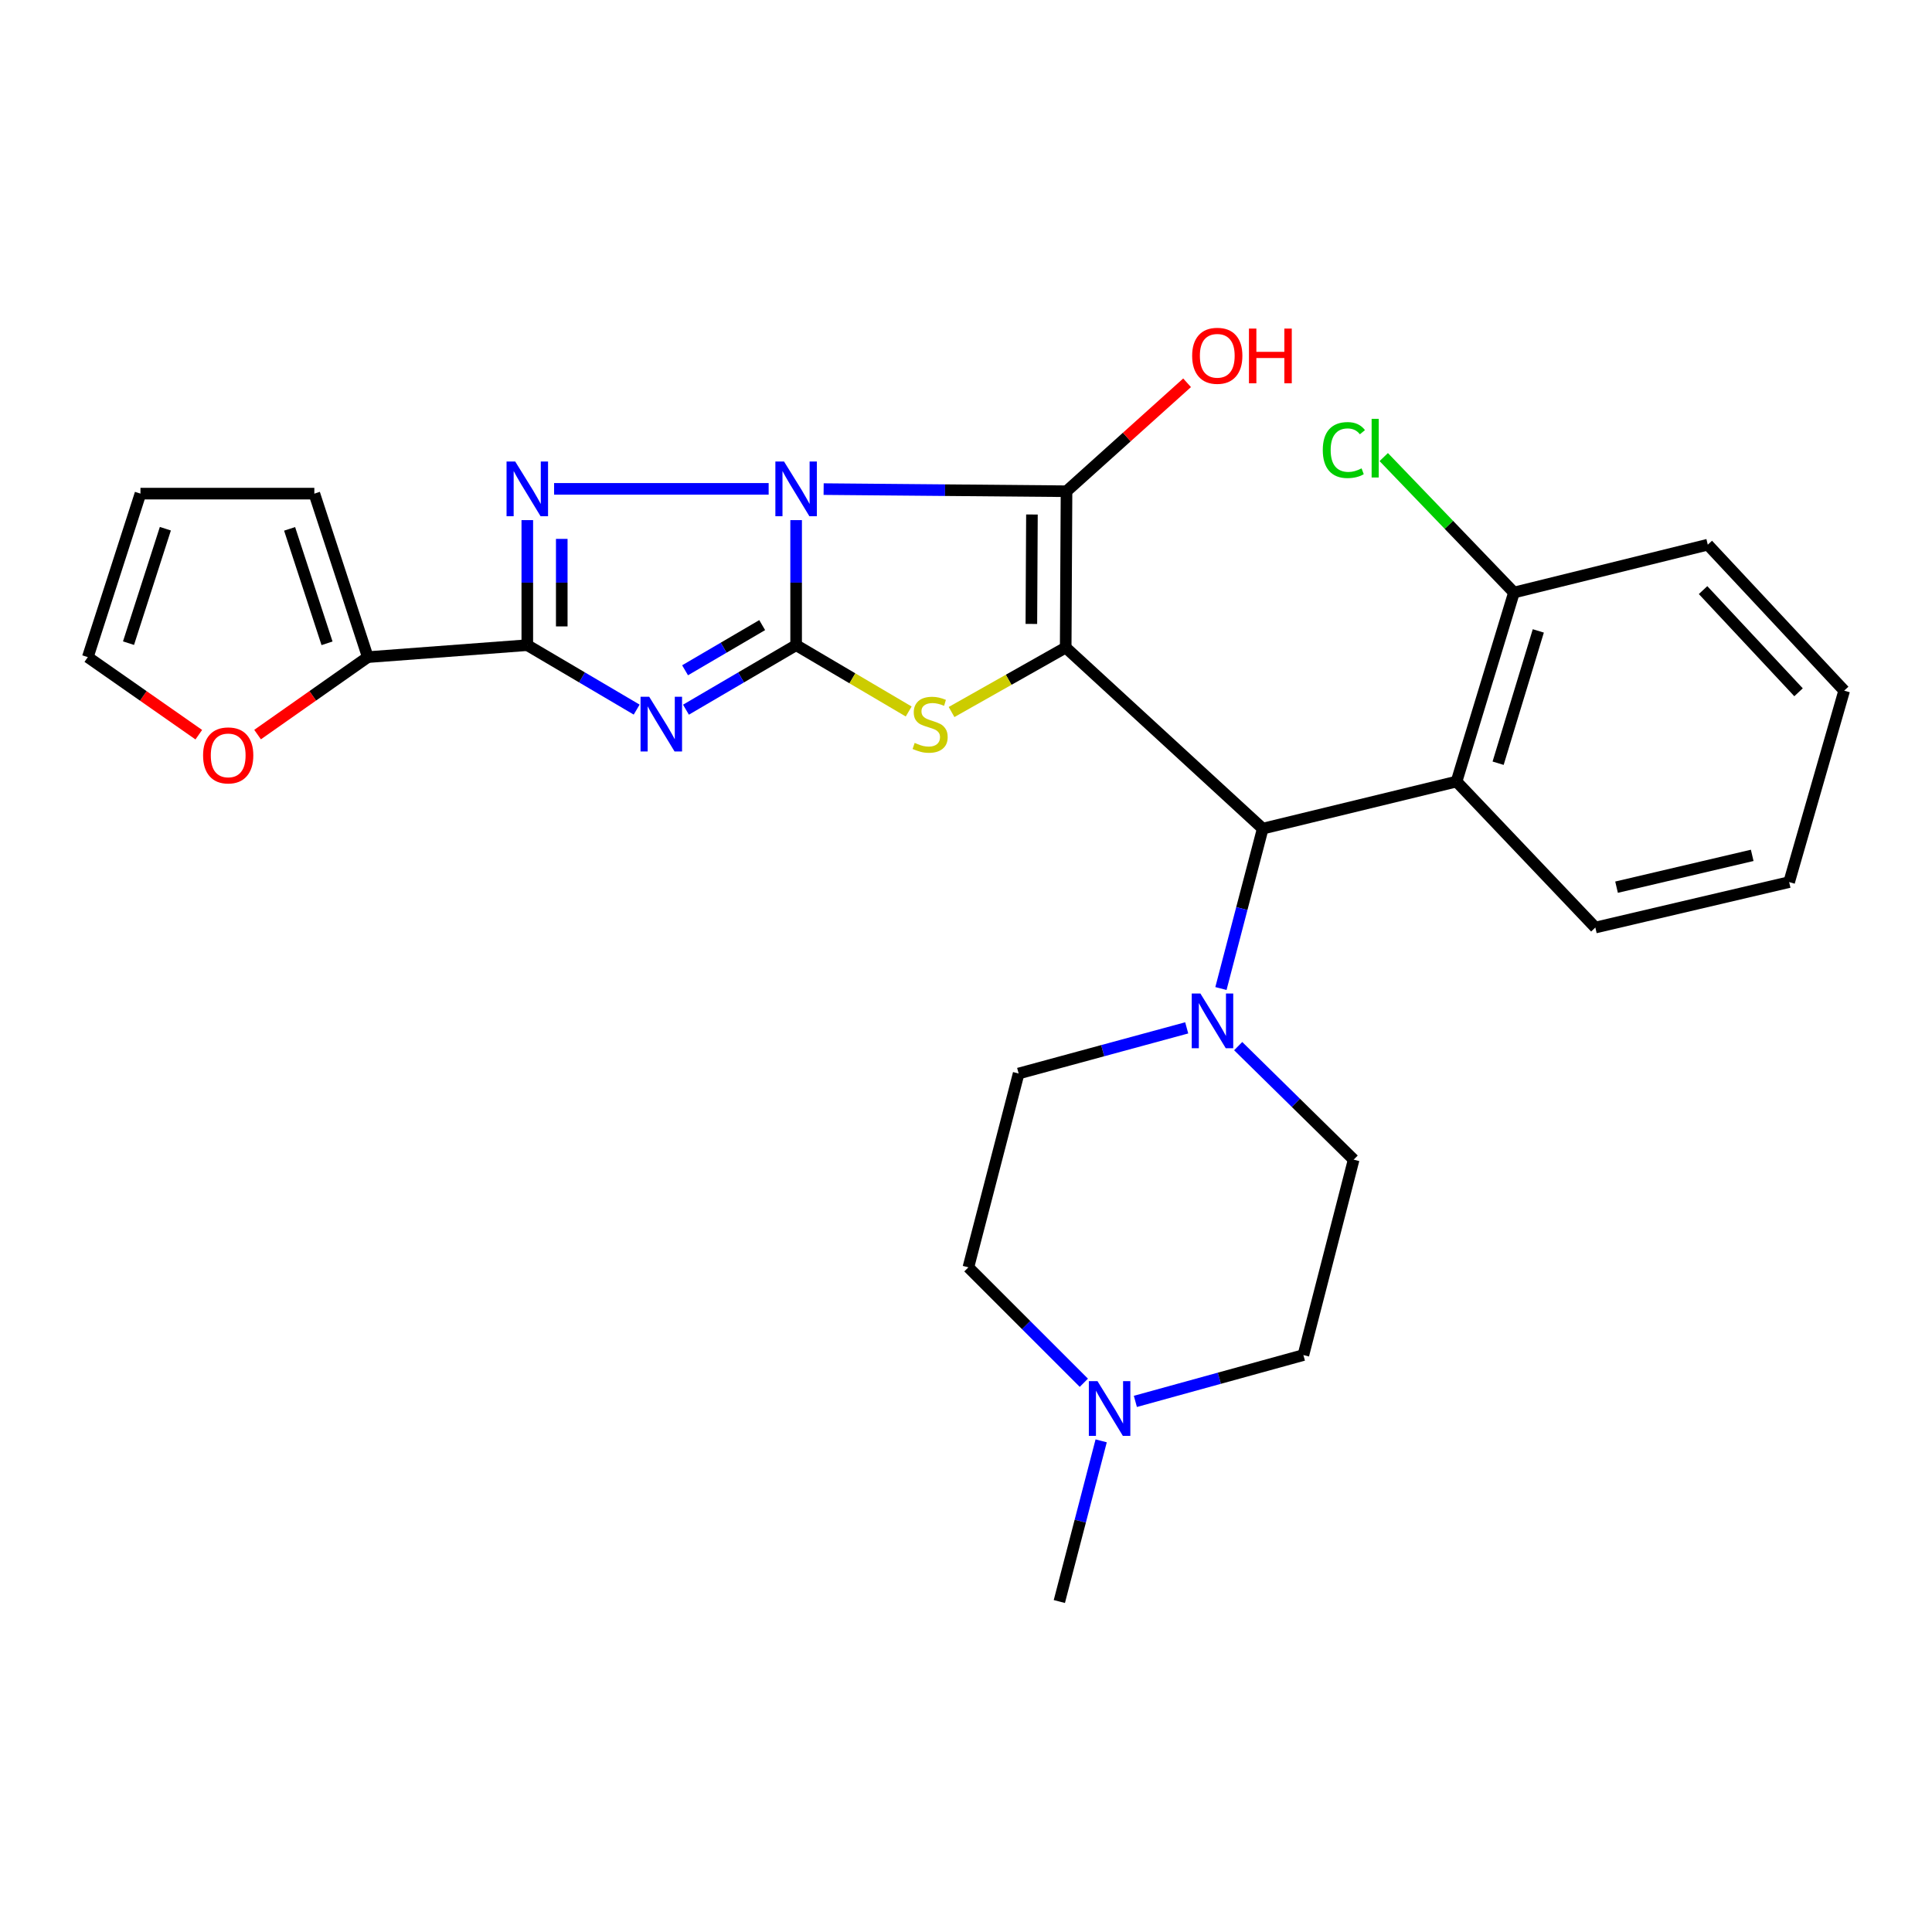 <?xml version='1.0' encoding='iso-8859-1'?>
<svg version='1.1' baseProfile='full'
              xmlns='http://www.w3.org/2000/svg'
                      xmlns:rdkit='http://www.rdkit.org/xml'
                      xmlns:xlink='http://www.w3.org/1999/xlink'
                  xml:space='preserve'
width='1000px' height='1000px' viewBox='0 0 1000 1000'>
<!-- END OF HEADER -->
<rect style='opacity:1.0;fill:#FFFFFF;stroke:none' width='1000' height='1000' x='0' y='0'> </rect>
<path class='bond-0' d='M 412.073,269.216 L 412.073,301.576' style='fill:none;fill-rule:evenodd;stroke:#0000FF;stroke-width:6px;stroke-linecap:butt;stroke-linejoin:miter;stroke-opacity:1' />
<path class='bond-0' d='M 412.073,301.576 L 412.073,333.935' style='fill:none;fill-rule:evenodd;stroke:#000000;stroke-width:6px;stroke-linecap:butt;stroke-linejoin:miter;stroke-opacity:1' />
<path class='bond-2' d='M 426.312,253.159 L 489.171,253.711' style='fill:none;fill-rule:evenodd;stroke:#0000FF;stroke-width:6px;stroke-linecap:butt;stroke-linejoin:miter;stroke-opacity:1' />
<path class='bond-2' d='M 489.171,253.711 L 552.029,254.262' style='fill:none;fill-rule:evenodd;stroke:#000000;stroke-width:6px;stroke-linecap:butt;stroke-linejoin:miter;stroke-opacity:1' />
<path class='bond-4' d='M 397.855,253.034 L 286.794,253.034' style='fill:none;fill-rule:evenodd;stroke:#0000FF;stroke-width:6px;stroke-linecap:butt;stroke-linejoin:miter;stroke-opacity:1' />
<path class='bond-3' d='M 412.073,333.935 L 383.562,350.634' style='fill:none;fill-rule:evenodd;stroke:#000000;stroke-width:6px;stroke-linecap:butt;stroke-linejoin:miter;stroke-opacity:1' />
<path class='bond-3' d='M 383.562,350.634 L 355.051,367.333' style='fill:none;fill-rule:evenodd;stroke:#0000FF;stroke-width:6px;stroke-linecap:butt;stroke-linejoin:miter;stroke-opacity:1' />
<path class='bond-3' d='M 394.506,323.555 L 374.548,335.244' style='fill:none;fill-rule:evenodd;stroke:#000000;stroke-width:6px;stroke-linecap:butt;stroke-linejoin:miter;stroke-opacity:1' />
<path class='bond-3' d='M 374.548,335.244 L 354.59,346.934' style='fill:none;fill-rule:evenodd;stroke:#0000FF;stroke-width:6px;stroke-linecap:butt;stroke-linejoin:miter;stroke-opacity:1' />
<path class='bond-6' d='M 412.073,333.935 L 441.206,351.103' style='fill:none;fill-rule:evenodd;stroke:#000000;stroke-width:6px;stroke-linecap:butt;stroke-linejoin:miter;stroke-opacity:1' />
<path class='bond-6' d='M 441.206,351.103 L 470.339,368.271' style='fill:none;fill-rule:evenodd;stroke:#CCCC00;stroke-width:6px;stroke-linecap:butt;stroke-linejoin:miter;stroke-opacity:1' />
<path class='bond-1' d='M 551.603,335.174 L 552.029,254.262' style='fill:none;fill-rule:evenodd;stroke:#000000;stroke-width:6px;stroke-linecap:butt;stroke-linejoin:miter;stroke-opacity:1' />
<path class='bond-1' d='M 533.832,322.943 L 534.13,266.305' style='fill:none;fill-rule:evenodd;stroke:#000000;stroke-width:6px;stroke-linecap:butt;stroke-linejoin:miter;stroke-opacity:1' />
<path class='bond-7' d='M 551.603,335.174 L 653.589,428.897' style='fill:none;fill-rule:evenodd;stroke:#000000;stroke-width:6px;stroke-linecap:butt;stroke-linejoin:miter;stroke-opacity:1' />
<path class='bond-29' d='M 551.603,335.174 L 522.065,351.857' style='fill:none;fill-rule:evenodd;stroke:#000000;stroke-width:6px;stroke-linecap:butt;stroke-linejoin:miter;stroke-opacity:1' />
<path class='bond-29' d='M 522.065,351.857 L 492.527,368.541' style='fill:none;fill-rule:evenodd;stroke:#CCCC00;stroke-width:6px;stroke-linecap:butt;stroke-linejoin:miter;stroke-opacity:1' />
<path class='bond-14' d='M 552.029,254.262 L 583.231,226.194' style='fill:none;fill-rule:evenodd;stroke:#000000;stroke-width:6px;stroke-linecap:butt;stroke-linejoin:miter;stroke-opacity:1' />
<path class='bond-14' d='M 583.231,226.194 L 614.433,198.126' style='fill:none;fill-rule:evenodd;stroke:#FF0000;stroke-width:6px;stroke-linecap:butt;stroke-linejoin:miter;stroke-opacity:1' />
<path class='bond-28' d='M 329.536,367.292 L 301.233,350.614' style='fill:none;fill-rule:evenodd;stroke:#0000FF;stroke-width:6px;stroke-linecap:butt;stroke-linejoin:miter;stroke-opacity:1' />
<path class='bond-28' d='M 301.233,350.614 L 272.93,333.935' style='fill:none;fill-rule:evenodd;stroke:#000000;stroke-width:6px;stroke-linecap:butt;stroke-linejoin:miter;stroke-opacity:1' />
<path class='bond-5' d='M 272.93,269.216 L 272.93,301.576' style='fill:none;fill-rule:evenodd;stroke:#0000FF;stroke-width:6px;stroke-linecap:butt;stroke-linejoin:miter;stroke-opacity:1' />
<path class='bond-5' d='M 272.93,301.576 L 272.93,333.935' style='fill:none;fill-rule:evenodd;stroke:#000000;stroke-width:6px;stroke-linecap:butt;stroke-linejoin:miter;stroke-opacity:1' />
<path class='bond-5' d='M 290.765,278.924 L 290.765,301.576' style='fill:none;fill-rule:evenodd;stroke:#0000FF;stroke-width:6px;stroke-linecap:butt;stroke-linejoin:miter;stroke-opacity:1' />
<path class='bond-5' d='M 290.765,301.576 L 290.765,324.228' style='fill:none;fill-rule:evenodd;stroke:#000000;stroke-width:6px;stroke-linecap:butt;stroke-linejoin:miter;stroke-opacity:1' />
<path class='bond-10' d='M 272.93,333.935 L 190.374,340.128' style='fill:none;fill-rule:evenodd;stroke:#000000;stroke-width:6px;stroke-linecap:butt;stroke-linejoin:miter;stroke-opacity:1' />
<path class='bond-8' d='M 653.589,428.897 L 642.771,470.281' style='fill:none;fill-rule:evenodd;stroke:#000000;stroke-width:6px;stroke-linecap:butt;stroke-linejoin:miter;stroke-opacity:1' />
<path class='bond-8' d='M 642.771,470.281 L 631.953,511.666' style='fill:none;fill-rule:evenodd;stroke:#0000FF;stroke-width:6px;stroke-linecap:butt;stroke-linejoin:miter;stroke-opacity:1' />
<path class='bond-9' d='M 653.589,428.897 L 753.901,404.532' style='fill:none;fill-rule:evenodd;stroke:#000000;stroke-width:6px;stroke-linecap:butt;stroke-linejoin:miter;stroke-opacity:1' />
<path class='bond-16' d='M 614.241,532.019 L 570.744,543.832' style='fill:none;fill-rule:evenodd;stroke:#0000FF;stroke-width:6px;stroke-linecap:butt;stroke-linejoin:miter;stroke-opacity:1' />
<path class='bond-16' d='M 570.744,543.832 L 527.248,555.645' style='fill:none;fill-rule:evenodd;stroke:#000000;stroke-width:6px;stroke-linecap:butt;stroke-linejoin:miter;stroke-opacity:1' />
<path class='bond-17' d='M 640.882,541.473 L 670.768,570.853' style='fill:none;fill-rule:evenodd;stroke:#0000FF;stroke-width:6px;stroke-linecap:butt;stroke-linejoin:miter;stroke-opacity:1' />
<path class='bond-17' d='M 670.768,570.853 L 700.654,600.232' style='fill:none;fill-rule:evenodd;stroke:#000000;stroke-width:6px;stroke-linecap:butt;stroke-linejoin:miter;stroke-opacity:1' />
<path class='bond-13' d='M 753.901,404.532 L 783.617,306.697' style='fill:none;fill-rule:evenodd;stroke:#000000;stroke-width:6px;stroke-linecap:butt;stroke-linejoin:miter;stroke-opacity:1' />
<path class='bond-13' d='M 775.424,395.04 L 796.225,326.556' style='fill:none;fill-rule:evenodd;stroke:#000000;stroke-width:6px;stroke-linecap:butt;stroke-linejoin:miter;stroke-opacity:1' />
<path class='bond-23' d='M 753.901,404.532 L 825.747,480.093' style='fill:none;fill-rule:evenodd;stroke:#000000;stroke-width:6px;stroke-linecap:butt;stroke-linejoin:miter;stroke-opacity:1' />
<path class='bond-12' d='M 190.374,340.128 L 161.847,360.175' style='fill:none;fill-rule:evenodd;stroke:#000000;stroke-width:6px;stroke-linecap:butt;stroke-linejoin:miter;stroke-opacity:1' />
<path class='bond-12' d='M 161.847,360.175 L 133.32,380.221' style='fill:none;fill-rule:evenodd;stroke:#FF0000;stroke-width:6px;stroke-linecap:butt;stroke-linejoin:miter;stroke-opacity:1' />
<path class='bond-15' d='M 190.374,340.128 L 162.7,255.501' style='fill:none;fill-rule:evenodd;stroke:#000000;stroke-width:6px;stroke-linecap:butt;stroke-linejoin:miter;stroke-opacity:1' />
<path class='bond-15' d='M 169.271,332.977 L 149.899,273.738' style='fill:none;fill-rule:evenodd;stroke:#000000;stroke-width:6px;stroke-linecap:butt;stroke-linejoin:miter;stroke-opacity:1' />
<path class='bond-11' d='M 587.664,725.361 L 631.149,713.369' style='fill:none;fill-rule:evenodd;stroke:#0000FF;stroke-width:6px;stroke-linecap:butt;stroke-linejoin:miter;stroke-opacity:1' />
<path class='bond-11' d='M 631.149,713.369 L 674.635,701.377' style='fill:none;fill-rule:evenodd;stroke:#000000;stroke-width:6px;stroke-linecap:butt;stroke-linejoin:miter;stroke-opacity:1' />
<path class='bond-24' d='M 569.964,745.782 L 559.139,787.364' style='fill:none;fill-rule:evenodd;stroke:#0000FF;stroke-width:6px;stroke-linecap:butt;stroke-linejoin:miter;stroke-opacity:1' />
<path class='bond-24' d='M 559.139,787.364 L 548.313,828.947' style='fill:none;fill-rule:evenodd;stroke:#000000;stroke-width:6px;stroke-linecap:butt;stroke-linejoin:miter;stroke-opacity:1' />
<path class='bond-31' d='M 560.999,715.719 L 531.119,685.843' style='fill:none;fill-rule:evenodd;stroke:#0000FF;stroke-width:6px;stroke-linecap:butt;stroke-linejoin:miter;stroke-opacity:1' />
<path class='bond-31' d='M 531.119,685.843 L 501.239,655.967' style='fill:none;fill-rule:evenodd;stroke:#000000;stroke-width:6px;stroke-linecap:butt;stroke-linejoin:miter;stroke-opacity:1' />
<path class='bond-18' d='M 102.896,380.274 L 74.175,360.201' style='fill:none;fill-rule:evenodd;stroke:#FF0000;stroke-width:6px;stroke-linecap:butt;stroke-linejoin:miter;stroke-opacity:1' />
<path class='bond-18' d='M 74.175,360.201 L 45.455,340.128' style='fill:none;fill-rule:evenodd;stroke:#000000;stroke-width:6px;stroke-linecap:butt;stroke-linejoin:miter;stroke-opacity:1' />
<path class='bond-22' d='M 783.617,306.697 L 749.919,271.638' style='fill:none;fill-rule:evenodd;stroke:#000000;stroke-width:6px;stroke-linecap:butt;stroke-linejoin:miter;stroke-opacity:1' />
<path class='bond-22' d='M 749.919,271.638 L 716.222,236.579' style='fill:none;fill-rule:evenodd;stroke:#00CC00;stroke-width:6px;stroke-linecap:butt;stroke-linejoin:miter;stroke-opacity:1' />
<path class='bond-25' d='M 783.617,306.697 L 883.948,281.926' style='fill:none;fill-rule:evenodd;stroke:#000000;stroke-width:6px;stroke-linecap:butt;stroke-linejoin:miter;stroke-opacity:1' />
<path class='bond-19' d='M 162.7,255.501 L 72.703,255.501' style='fill:none;fill-rule:evenodd;stroke:#000000;stroke-width:6px;stroke-linecap:butt;stroke-linejoin:miter;stroke-opacity:1' />
<path class='bond-20' d='M 527.248,555.645 L 501.239,655.967' style='fill:none;fill-rule:evenodd;stroke:#000000;stroke-width:6px;stroke-linecap:butt;stroke-linejoin:miter;stroke-opacity:1' />
<path class='bond-21' d='M 700.654,600.232 L 674.635,701.377' style='fill:none;fill-rule:evenodd;stroke:#000000;stroke-width:6px;stroke-linecap:butt;stroke-linejoin:miter;stroke-opacity:1' />
<path class='bond-30' d='M 45.455,340.128 L 72.703,255.501' style='fill:none;fill-rule:evenodd;stroke:#000000;stroke-width:6px;stroke-linecap:butt;stroke-linejoin:miter;stroke-opacity:1' />
<path class='bond-30' d='M 66.519,332.9 L 85.592,273.661' style='fill:none;fill-rule:evenodd;stroke:#000000;stroke-width:6px;stroke-linecap:butt;stroke-linejoin:miter;stroke-opacity:1' />
<path class='bond-26' d='M 825.747,480.093 L 926.059,456.571' style='fill:none;fill-rule:evenodd;stroke:#000000;stroke-width:6px;stroke-linecap:butt;stroke-linejoin:miter;stroke-opacity:1' />
<path class='bond-26' d='M 836.722,459.201 L 906.94,442.735' style='fill:none;fill-rule:evenodd;stroke:#000000;stroke-width:6px;stroke-linecap:butt;stroke-linejoin:miter;stroke-opacity:1' />
<path class='bond-32' d='M 883.948,281.926 L 954.545,357.478' style='fill:none;fill-rule:evenodd;stroke:#000000;stroke-width:6px;stroke-linecap:butt;stroke-linejoin:miter;stroke-opacity:1' />
<path class='bond-32' d='M 881.507,305.436 L 930.925,358.322' style='fill:none;fill-rule:evenodd;stroke:#000000;stroke-width:6px;stroke-linecap:butt;stroke-linejoin:miter;stroke-opacity:1' />
<path class='bond-27' d='M 926.059,456.571 L 954.545,357.478' style='fill:none;fill-rule:evenodd;stroke:#000000;stroke-width:6px;stroke-linecap:butt;stroke-linejoin:miter;stroke-opacity:1' />
<path  class='atom-0' d='M 405.813 238.874
L 415.093 253.874
Q 416.013 255.354, 417.493 258.034
Q 418.973 260.714, 419.053 260.874
L 419.053 238.874
L 422.813 238.874
L 422.813 267.194
L 418.933 267.194
L 408.973 250.794
Q 407.813 248.874, 406.573 246.674
Q 405.373 244.474, 405.013 243.794
L 405.013 267.194
L 401.333 267.194
L 401.333 238.874
L 405.813 238.874
' fill='#0000FF'/>
<path  class='atom-4' d='M 336.029 360.647
L 345.309 375.647
Q 346.229 377.127, 347.709 379.807
Q 349.189 382.487, 349.269 382.647
L 349.269 360.647
L 353.029 360.647
L 353.029 388.967
L 349.149 388.967
L 339.189 372.567
Q 338.029 370.647, 336.789 368.447
Q 335.589 366.247, 335.229 365.567
L 335.229 388.967
L 331.549 388.967
L 331.549 360.647
L 336.029 360.647
' fill='#0000FF'/>
<path  class='atom-5' d='M 266.67 238.874
L 275.95 253.874
Q 276.87 255.354, 278.35 258.034
Q 279.83 260.714, 279.91 260.874
L 279.91 238.874
L 283.67 238.874
L 283.67 267.194
L 279.79 267.194
L 269.83 250.794
Q 268.67 248.874, 267.43 246.674
Q 266.23 244.474, 265.87 243.794
L 265.87 267.194
L 262.19 267.194
L 262.19 238.874
L 266.67 238.874
' fill='#0000FF'/>
<path  class='atom-7' d='M 473.432 384.527
Q 473.752 384.647, 475.072 385.207
Q 476.392 385.767, 477.832 386.127
Q 479.312 386.447, 480.752 386.447
Q 483.432 386.447, 484.992 385.167
Q 486.552 383.847, 486.552 381.567
Q 486.552 380.007, 485.752 379.047
Q 484.992 378.087, 483.792 377.567
Q 482.592 377.047, 480.592 376.447
Q 478.072 375.687, 476.552 374.967
Q 475.072 374.247, 473.992 372.727
Q 472.952 371.207, 472.952 368.647
Q 472.952 365.087, 475.352 362.887
Q 477.792 360.687, 482.592 360.687
Q 485.872 360.687, 489.592 362.247
L 488.672 365.327
Q 485.272 363.927, 482.712 363.927
Q 479.952 363.927, 478.432 365.087
Q 476.912 366.207, 476.952 368.167
Q 476.952 369.687, 477.712 370.607
Q 478.512 371.527, 479.632 372.047
Q 480.792 372.567, 482.712 373.167
Q 485.272 373.967, 486.792 374.767
Q 488.312 375.567, 489.392 377.207
Q 490.512 378.807, 490.512 381.567
Q 490.512 385.487, 487.872 387.607
Q 485.272 389.687, 480.912 389.687
Q 478.392 389.687, 476.472 389.127
Q 474.592 388.607, 472.352 387.687
L 473.432 384.527
' fill='#CCCC00'/>
<path  class='atom-9' d='M 621.32 514.237
L 630.6 529.237
Q 631.52 530.717, 633 533.397
Q 634.48 536.077, 634.56 536.237
L 634.56 514.237
L 638.32 514.237
L 638.32 542.557
L 634.44 542.557
L 624.48 526.157
Q 623.32 524.237, 622.08 522.037
Q 620.88 519.837, 620.52 519.157
L 620.52 542.557
L 616.84 542.557
L 616.84 514.237
L 621.32 514.237
' fill='#0000FF'/>
<path  class='atom-12' d='M 568.063 714.881
L 577.343 729.881
Q 578.263 731.361, 579.743 734.041
Q 581.223 736.721, 581.303 736.881
L 581.303 714.881
L 585.063 714.881
L 585.063 743.201
L 581.183 743.201
L 571.223 726.801
Q 570.063 724.881, 568.823 722.681
Q 567.623 720.481, 567.263 719.801
L 567.263 743.201
L 563.583 743.201
L 563.583 714.881
L 568.063 714.881
' fill='#0000FF'/>
<path  class='atom-13' d='M 105.112 390.988
Q 105.112 384.188, 108.472 380.388
Q 111.832 376.588, 118.112 376.588
Q 124.392 376.588, 127.752 380.388
Q 131.112 384.188, 131.112 390.988
Q 131.112 397.868, 127.712 401.788
Q 124.312 405.668, 118.112 405.668
Q 111.872 405.668, 108.472 401.788
Q 105.112 397.908, 105.112 390.988
M 118.112 402.468
Q 122.432 402.468, 124.752 399.588
Q 127.112 396.668, 127.112 390.988
Q 127.112 385.428, 124.752 382.628
Q 122.432 379.788, 118.112 379.788
Q 113.792 379.788, 111.432 382.588
Q 109.112 385.388, 109.112 390.988
Q 109.112 396.708, 111.432 399.588
Q 113.792 402.468, 118.112 402.468
' fill='#FF0000'/>
<path  class='atom-15' d='M 617.057 184.152
Q 617.057 177.352, 620.417 173.552
Q 623.777 169.752, 630.057 169.752
Q 636.337 169.752, 639.697 173.552
Q 643.057 177.352, 643.057 184.152
Q 643.057 191.032, 639.657 194.952
Q 636.257 198.832, 630.057 198.832
Q 623.817 198.832, 620.417 194.952
Q 617.057 191.072, 617.057 184.152
M 630.057 195.632
Q 634.377 195.632, 636.697 192.752
Q 639.057 189.832, 639.057 184.152
Q 639.057 178.592, 636.697 175.792
Q 634.377 172.952, 630.057 172.952
Q 625.737 172.952, 623.377 175.752
Q 621.057 178.552, 621.057 184.152
Q 621.057 189.872, 623.377 192.752
Q 625.737 195.632, 630.057 195.632
' fill='#FF0000'/>
<path  class='atom-15' d='M 646.457 170.072
L 650.297 170.072
L 650.297 182.112
L 664.777 182.112
L 664.777 170.072
L 668.617 170.072
L 668.617 198.392
L 664.777 198.392
L 664.777 185.312
L 650.297 185.312
L 650.297 198.392
L 646.457 198.392
L 646.457 170.072
' fill='#FF0000'/>
<path  class='atom-23' d='M 684.671 232.949
Q 684.671 225.909, 687.951 222.229
Q 691.271 218.509, 697.551 218.509
Q 703.391 218.509, 706.511 222.629
L 703.871 224.789
Q 701.591 221.789, 697.551 221.789
Q 693.271 221.789, 690.991 224.669
Q 688.751 227.509, 688.751 232.949
Q 688.751 238.549, 691.071 241.429
Q 693.431 244.309, 697.991 244.309
Q 701.111 244.309, 704.751 242.429
L 705.871 245.429
Q 704.391 246.389, 702.151 246.949
Q 699.911 247.509, 697.431 247.509
Q 691.271 247.509, 687.951 243.749
Q 684.671 239.989, 684.671 232.949
' fill='#00CC00'/>
<path  class='atom-23' d='M 709.951 216.789
L 713.631 216.789
L 713.631 247.149
L 709.951 247.149
L 709.951 216.789
' fill='#00CC00'/>
</svg>
